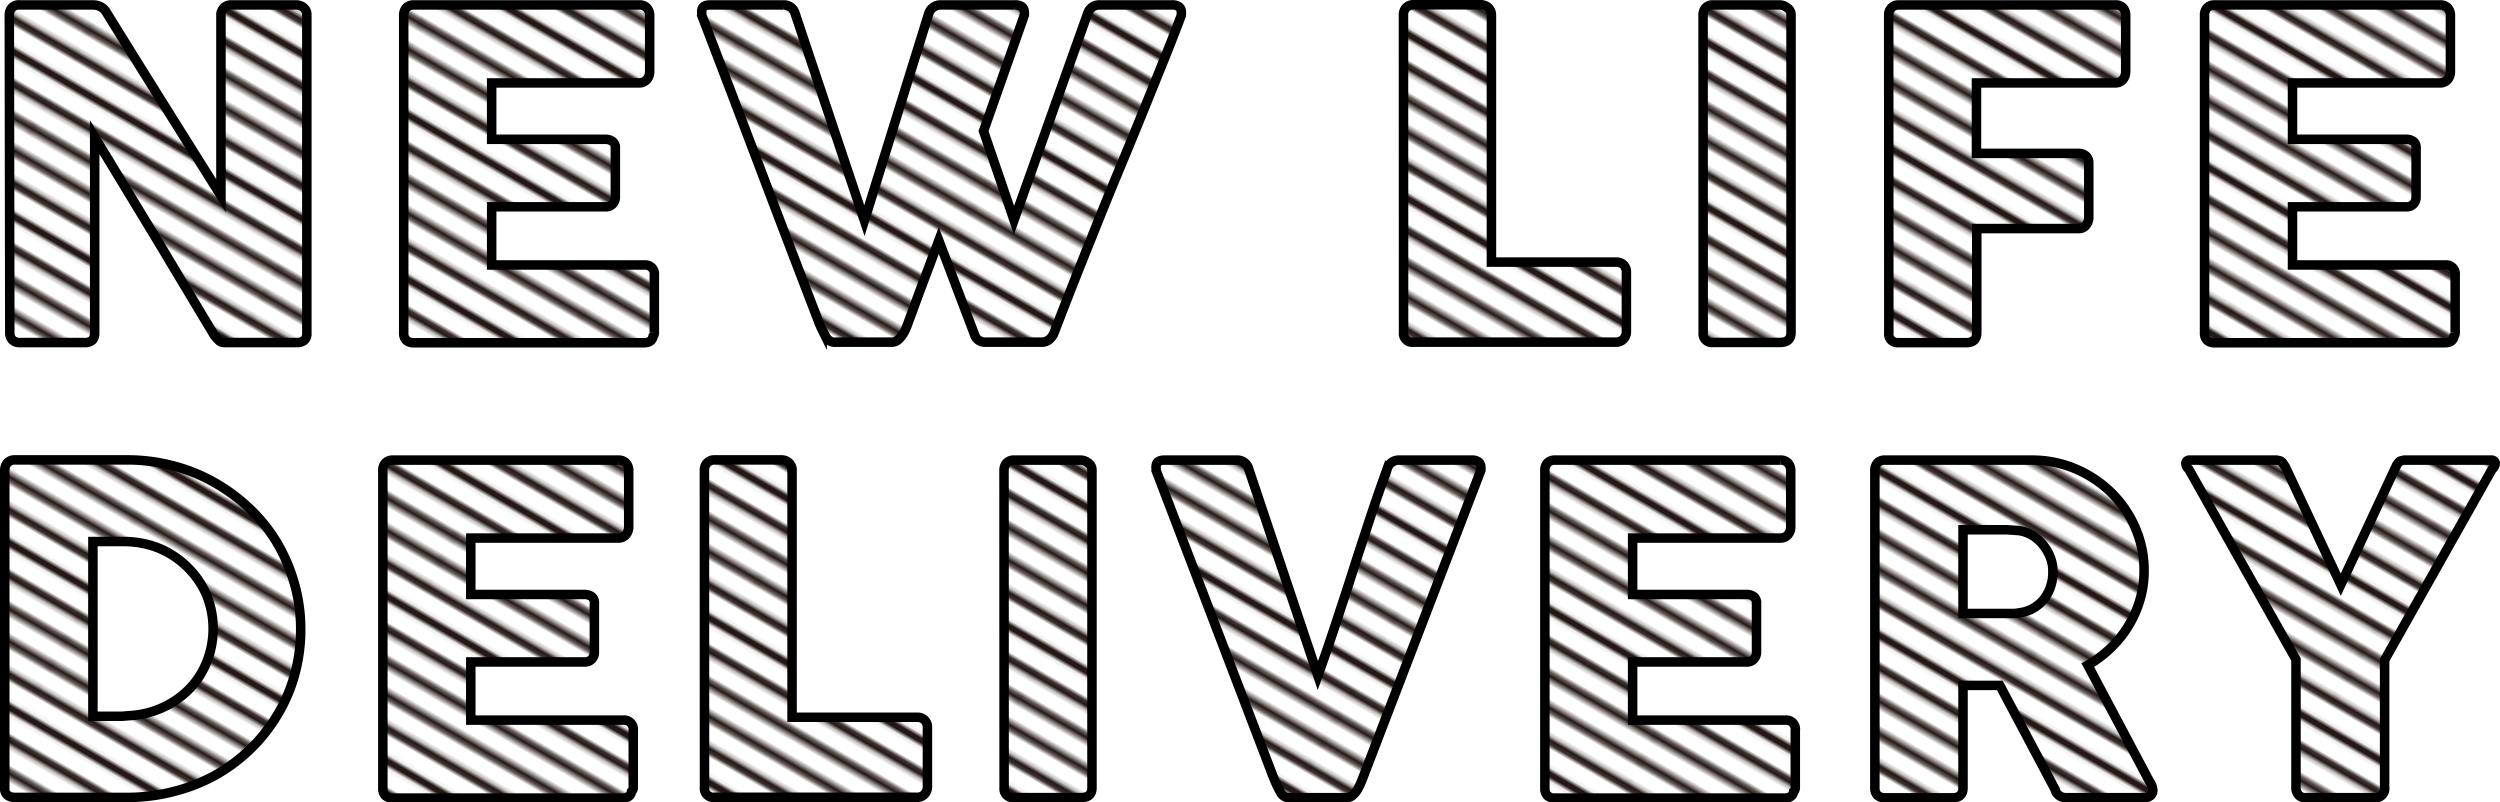 <svg xmlns="http://www.w3.org/2000/svg" xmlns:xlink="http://www.w3.org/1999/xlink" width="252.66" height="81.1" viewBox="0 0 252.66 81.1"><defs><pattern id="a" width="72" height="72" patternTransform="translate(56.75 -137.37) rotate(30) scale(0.4)" patternUnits="userSpaceOnUse" viewBox="0 0 72 72"><rect width="72" height="72" fill="none"/><line x1="71.75" y1="68.4" x2="144.25" y2="68.4" fill="none" stroke="#231815" stroke-width="2.16"/><line x1="71.75" y1="54" x2="144.25" y2="54" fill="none" stroke="#231815" stroke-width="2.16"/><line x1="71.75" y1="39.6" x2="144.25" y2="39.6" fill="none" stroke="#231815" stroke-width="2.16"/><line x1="71.75" y1="25.2" x2="144.25" y2="25.2" fill="none" stroke="#231815" stroke-width="2.16"/><line x1="71.75" y1="10.8" x2="144.25" y2="10.8" fill="none" stroke="#231815" stroke-width="2.16"/><line x1="71.75" y1="61.2" x2="144.25" y2="61.2" fill="none" stroke="#231815" stroke-width="2.16"/><line x1="71.75" y1="46.8" x2="144.25" y2="46.8" fill="none" stroke="#231815" stroke-width="2.16"/><line x1="71.75" y1="32.4" x2="144.25" y2="32.4" fill="none" stroke="#231815" stroke-width="2.16"/><line x1="71.75" y1="18" x2="144.25" y2="18" fill="none" stroke="#231815" stroke-width="2.16"/><line x1="71.75" y1="3.6" x2="144.25" y2="3.6" fill="none" stroke="#231815" stroke-width="2.16"/><line x1="-0.25" y1="68.4" x2="72.25" y2="68.4" fill="none" stroke="#231815" stroke-width="2.16"/><line x1="-0.25" y1="54" x2="72.25" y2="54" fill="none" stroke="#231815" stroke-width="2.16"/><line x1="-0.25" y1="39.6" x2="72.25" y2="39.6" fill="none" stroke="#231815" stroke-width="2.16"/><line x1="-0.25" y1="25.2" x2="72.25" y2="25.2" fill="none" stroke="#231815" stroke-width="2.16"/><line x1="-0.25" y1="10.8" x2="72.25" y2="10.8" fill="none" stroke="#231815" stroke-width="2.16"/><line x1="-0.25" y1="61.2" x2="72.25" y2="61.2" fill="none" stroke="#231815" stroke-width="2.16"/><line x1="-0.25" y1="46.8" x2="72.25" y2="46.8" fill="none" stroke="#231815" stroke-width="2.16"/><line x1="-0.25" y1="32.4" x2="72.25" y2="32.4" fill="none" stroke="#231815" stroke-width="2.16"/><line x1="-0.25" y1="18" x2="72.25" y2="18" fill="none" stroke="#231815" stroke-width="2.16"/><line x1="-0.25" y1="3.6" x2="72.25" y2="3.6" fill="none" stroke="#231815" stroke-width="2.16"/><line x1="-72.25" y1="68.4" x2="0.25" y2="68.4" fill="none" stroke="#231815" stroke-width="2.16"/><line x1="-72.25" y1="54" x2="0.25" y2="54" fill="none" stroke="#231815" stroke-width="2.16"/><line x1="-72.25" y1="39.6" x2="0.25" y2="39.6" fill="none" stroke="#231815" stroke-width="2.16"/><line x1="-72.25" y1="25.2" x2="0.25" y2="25.2" fill="none" stroke="#231815" stroke-width="2.16"/><line x1="-72.25" y1="10.8" x2="0.25" y2="10.8" fill="none" stroke="#231815" stroke-width="2.16"/><line x1="-72.25" y1="61.2" x2="0.25" y2="61.2" fill="none" stroke="#231815" stroke-width="2.16"/><line x1="-72.25" y1="46.8" x2="0.25" y2="46.8" fill="none" stroke="#231815" stroke-width="2.16"/><line x1="-72.25" y1="32.4" x2="0.25" y2="32.4" fill="none" stroke="#231815" stroke-width="2.16"/><line x1="-72.25" y1="18" x2="0.25" y2="18" fill="none" stroke="#231815" stroke-width="2.16"/><line x1="-72.25" y1="3.6" x2="0.25" y2="3.6" fill="none" stroke="#231815" stroke-width="2.16"/></pattern></defs><path d="M.94,1.51A1.06,1.06,0,0,1,1.19.8.94.94,0,0,1,2,.5H9.46a1.68,1.68,0,0,1,.67.16,1.49,1.49,0,0,1,.6.55q2.91,4.71,5.78,9.29t5.82,9.28V1.37a1.13,1.13,0,0,1,.36-.64A1,1,0,0,1,23.34.5h6.55a1.21,1.21,0,0,1,.8.27.9.9,0,0,1,.32.74V33.72a.83.83,0,0,1-.27.68,1.18,1.18,0,0,1-.76.22H22.65a.76.76,0,0,1-.53-.21,4,4,0,0,1-.48-.55l-6-10-6.07-10V33.61a1.13,1.13,0,0,1-.23.76,1.13,1.13,0,0,1-.83.25H2a1,1,0,0,1-.77-.29,1,1,0,0,1-.24-.7Z" stroke="#000" stroke-miterlimit="10" stroke-width="0.96" fill="url(#a)"/><path d="M40.8,1.56a1.12,1.12,0,0,1,.26-.77A1,1,0,0,1,41.81.5H64.6a1,1,0,0,1,.78.3,1.16,1.16,0,0,1,.28.8V7.28a1.25,1.25,0,0,1-.28.75,1,1,0,0,1-.8.35H49.69v5.7H61.18a1.18,1.18,0,0,1,.72.21.78.78,0,0,1,.29.69v5a1,1,0,0,1-.26.62.89.89,0,0,1-.73.3H49.69v5.88H65.13a.92.92,0,0,1,1,1.05v5.77A.59.59,0,0,1,66,34c-.06.42-.38.64-.94.64H41.81a1.1,1.1,0,0,1-.74-.24,1,1,0,0,1-.27-.75Z" stroke="#000" stroke-miterlimit="10" stroke-width="0.96" fill="url(#a)"/><path d="M83.53,34.14c-.15-.26-.3-.53-.44-.81a8.67,8.67,0,0,1-.36-.83q-3-7.8-5.91-15.48T70.92,1.54a.46.46,0,0,0,0-.21.57.57,0,0,1,0-.18c0-.43.28-.65.85-.65h7.4a1.18,1.18,0,0,1,1.19.87l7,20.93,6.5-20.93A1.25,1.25,0,0,1,95.09.5h7.46a1.14,1.14,0,0,1,.75.2.67.67,0,0,1,.22.51.75.75,0,0,1,0,.26v.07L99.4,13.25l3.08,9,7.45-20.91A1.23,1.23,0,0,1,111.19.5h7.24a1.09,1.09,0,0,1,.74.2.64.64,0,0,1,.22.51,1.34,1.34,0,0,1,0,.26v.07c-1,2.69-2.11,5.38-3.19,8.06s-2.18,5.36-3.28,8-2.18,5.36-3.26,8.05-2.13,5.38-3.16,8.06a1.74,1.74,0,0,1-.41.56,1.13,1.13,0,0,1-.78.31H99.66a1.26,1.26,0,0,1-.77-.2,1.08,1.08,0,0,1-.38-.51l-3.63-9.56-1.54,4.1c-.51,1.34-1,2.71-1.52,4.1-.07.22-.16.44-.26.68a3.48,3.48,0,0,1-.36.66,2.15,2.15,0,0,1-.47.52.94.94,0,0,1-.61.21H84.49A1,1,0,0,1,83.53,34.14Z" stroke="#000" stroke-miterlimit="10" stroke-width="0.96" fill="url(#a)"/><path d="M141.84,1.49a1,1,0,0,1,.27-.71,1,1,0,0,1,.76-.3h6.8a1.07,1.07,0,0,1,.71.27,1,1,0,0,1,.35.74v25h12.63a1,1,0,0,1,.72.27,1,1,0,0,1,.29.76v6a1.06,1.06,0,0,1-.26.71,1,1,0,0,1-.75.35H142.85a.89.89,0,0,1-1-1Z" stroke="#000" stroke-miterlimit="10" stroke-width="0.96" fill="url(#a)"/><path d="M172.12,1.51a1.06,1.06,0,0,1,.25-.71.94.94,0,0,1,.76-.3h6.75a1.27,1.27,0,0,1,.74.28.85.85,0,0,1,.39.73v32.1c0,.67-.38,1-1.13,1h-6.75a.89.89,0,0,1-1-1Z" stroke="#000" stroke-miterlimit="10" stroke-width="0.96" fill="url(#a)"/><path d="M190.88,1.56a1,1,0,0,1,.27-.76,1,1,0,0,1,.63-.3h22a1,1,0,0,1,.79.3,1.15,1.15,0,0,1,.26.8V7.28a1.23,1.23,0,0,1-.27.75,1,1,0,0,1-.81.35h-14V15.5h10.31a1.11,1.11,0,0,1,.74.25.94.94,0,0,1,.3.76V22a1.21,1.21,0,0,1-.27.74.86.86,0,0,1-.72.36H199.78V33.63c0,.66-.36,1-1.06,1h-7a.88.88,0,0,1-.83-1Z" stroke="#000" stroke-miterlimit="10" stroke-width="0.96" fill="url(#a)"/><path d="M222.8,1.56a1.07,1.07,0,0,1,.26-.77A1,1,0,0,1,223.8.5h22.8a1,1,0,0,1,.78.3,1.16,1.16,0,0,1,.27.8V7.28a1.23,1.23,0,0,1-.27.75,1,1,0,0,1-.81.35H231.69v5.7h11.48a1.21,1.21,0,0,1,.73.21.77.77,0,0,1,.28.69v5a1,1,0,0,1-.25.62.9.9,0,0,1-.73.3H231.69v5.88h15.44a.92.92,0,0,1,1,1.05v5.77A.57.57,0,0,1,248,34c-.06.42-.37.64-.94.64H223.8a1.07,1.07,0,0,1-.73-.24,1,1,0,0,1-.27-.75Z" stroke="#000" stroke-miterlimit="10" stroke-width="0.96" fill="url(#a)"/><path d="M30.39,63.59a17,17,0,0,1-.62,4.63A16.08,16.08,0,0,1,28,72.31a16.85,16.85,0,0,1-2.74,3.44,17.45,17.45,0,0,1-3.54,2.62A17.86,17.86,0,0,1,17.53,80a18.56,18.56,0,0,1-4.67.59H1.54a1.38,1.38,0,0,1-.74-.19.83.83,0,0,1-.32-.78V47.56a1.17,1.17,0,0,1,.26-.78,1,1,0,0,1,.8-.3H12.86a17.86,17.86,0,0,1,4.65.6,17.13,17.13,0,0,1,4.19,1.7,17.89,17.89,0,0,1,3.55,2.64A16.26,16.26,0,0,1,28,54.86,17.37,17.37,0,0,1,29.76,59,16.72,16.72,0,0,1,30.39,63.59Zm-21-8.86V72.39H11.3c.35,0,.7,0,1,0l1-.08a9.18,9.18,0,0,0,3.22-.84,9,9,0,0,0,2.61-1.84,8.33,8.33,0,0,0,1.74-2.67A9.07,9.07,0,0,0,20.82,60a8.84,8.84,0,0,0-2-2.8A9,9,0,0,0,16,55.38a9.53,9.53,0,0,0-3.55-.65Z" stroke="#000" stroke-miterlimit="10" stroke-width="0.96" fill="url(#a)"/><path d="M38.69,47.56a1.07,1.07,0,0,1,.26-.77,1,1,0,0,1,.74-.29h22.8a1,1,0,0,1,.78.3,1.16,1.16,0,0,1,.27.8v5.68a1.23,1.23,0,0,1-.27.75,1,1,0,0,1-.81.35H47.58v5.7H59.06a1.23,1.23,0,0,1,.73.21.77.77,0,0,1,.28.69v5a1,1,0,0,1-.25.62.9.9,0,0,1-.73.3H47.58v5.88H63a.93.93,0,0,1,1,1.05v5.77a.57.57,0,0,1-.19.42c-.06.42-.37.64-.94.64H39.69a1.07,1.07,0,0,1-.73-.24,1,1,0,0,1-.27-.75Z" stroke="#000" stroke-miterlimit="10" stroke-width="0.96" fill="url(#a)"/><path d="M71.19,47.49a1,1,0,0,1,.28-.71,1,1,0,0,1,.76-.3H79a1.09,1.09,0,0,1,.71.27,1,1,0,0,1,.34.74v25H92.72a1,1,0,0,1,.71.27,1,1,0,0,1,.3.76v6a1.11,1.11,0,0,1-.26.71,1,1,0,0,1-.75.35H72.2a.9.9,0,0,1-1-1Z" stroke="#000" stroke-miterlimit="10" stroke-width="0.96" fill="url(#a)"/><path d="M101.47,47.51a1.12,1.12,0,0,1,.25-.71,1,1,0,0,1,.76-.3h6.76a1.24,1.24,0,0,1,.73.28.85.85,0,0,1,.39.73v32.1c0,.67-.37,1-1.12,1h-6.76a.9.9,0,0,1-1-1Z" stroke="#000" stroke-miterlimit="10" stroke-width="0.96" fill="url(#a)"/><path d="M129.45,80.14c-.16-.28-.31-.56-.44-.85s-.26-.59-.38-.9L116.84,47.54a.66.66,0,0,0,0-.21.39.39,0,0,1,0-.18c0-.43.28-.65.85-.65H125a1.18,1.18,0,0,1,1.19.87l7,20.91c.63-1.74,1.23-3.49,1.8-5.23s1.15-3.48,1.7-5.22,1.13-3.49,1.7-5.23,1.18-3.48,1.81-5.23a1.23,1.23,0,0,1,1.26-.87h7.24a1.14,1.14,0,0,1,.75.2.66.66,0,0,1,.21.51.83.83,0,0,1,0,.26v.07L137.82,78.39c-.08.21-.17.45-.28.71a5.54,5.54,0,0,1-.37.73,2.19,2.19,0,0,1-.48.56,1,1,0,0,1-.62.23H130.4A1,1,0,0,1,129.45,80.14Z" stroke="#000" stroke-miterlimit="10" stroke-width="0.96" fill="url(#a)"/><path d="M156.13,47.56a1.07,1.07,0,0,1,.26-.77,1,1,0,0,1,.74-.29h22.8a1,1,0,0,1,.78.3,1.16,1.16,0,0,1,.27.8v5.68a1.23,1.23,0,0,1-.27.75,1,1,0,0,1-.81.35H165v5.7H176.5a1.19,1.19,0,0,1,.73.21.78.78,0,0,1,.29.69v5a1,1,0,0,1-.26.62.9.9,0,0,1-.73.3H165v5.88h15.44a.92.92,0,0,1,1,1.05v5.77a.59.59,0,0,1-.18.42c-.06.42-.38.64-.95.64H157.13a1.09,1.09,0,0,1-.73-.24,1,1,0,0,1-.27-.75Z" stroke="#000" stroke-miterlimit="10" stroke-width="0.96" fill="url(#a)"/><path d="M189.48,47.56a1.12,1.12,0,0,1,.26-.77,1,1,0,0,1,.76-.29h14.84a11.16,11.16,0,0,1,4.43.89,11.63,11.63,0,0,1,3.61,2.4,11.24,11.24,0,0,1,2.42,3.55,10.72,10.72,0,0,1,.89,4.33,10.35,10.35,0,0,1-.43,3,11.05,11.05,0,0,1-3,4.87A11.42,11.42,0,0,1,211,67.22l5.9,11.12c.11.22.25.47.42.76a1.68,1.68,0,0,1,.25.76.67.67,0,0,1-.24.56,1,1,0,0,1-.66.2h-7.88a1.17,1.17,0,0,1-.7-.23,1.06,1.06,0,0,1-.4-.62l-5.58-10.5h-3.72V79.63c0,.66-.36,1-1.06,1H190.5a1.08,1.08,0,0,1-.74-.24,1,1,0,0,1-.28-.75Zm18,10.2a4,4,0,0,0-.25-1.38,4.6,4.6,0,0,0-.71-1.26,4.24,4.24,0,0,0-1.1-1,3.7,3.7,0,0,0-1.43-.5l-1.21-.08c-.37,0-.78,0-1.22,0h-3.17V62h4.22c.28,0,.52,0,.74,0s.45,0,.71-.07a3.65,3.65,0,0,0,1.45-.47,3.78,3.78,0,0,0,1.08-.94,4.15,4.15,0,0,0,.66-1.27A4.33,4.33,0,0,0,207.47,57.76Z" stroke="#000" stroke-miterlimit="10" stroke-width="0.96" fill="url(#a)"/><path d="M236.57,59.09l5.55-11.88a3.68,3.68,0,0,1,.23-.4.76.76,0,0,1,.18-.18.48.48,0,0,1,.2-.07l.24-.06h8.84a.37.37,0,0,1,.27.11.3.3,0,0,1,.1.24.88.88,0,0,1-.32.57L241,66.7V79.54a.94.94,0,0,1-1.05,1.08H233a.9.9,0,0,1-.71-.29,1.14,1.14,0,0,1-.25-.79V66.65L221.21,47.42a.84.84,0,0,1-.3-.57.32.32,0,0,1,.09-.24.35.35,0,0,1,.26-.11h8.84l.26.06a.45.45,0,0,1,.18.07.76.76,0,0,1,.18.18c.06.09.15.22.26.4Z" stroke="#000" stroke-miterlimit="10" stroke-width="0.96" fill="url(#a)"/></svg>
